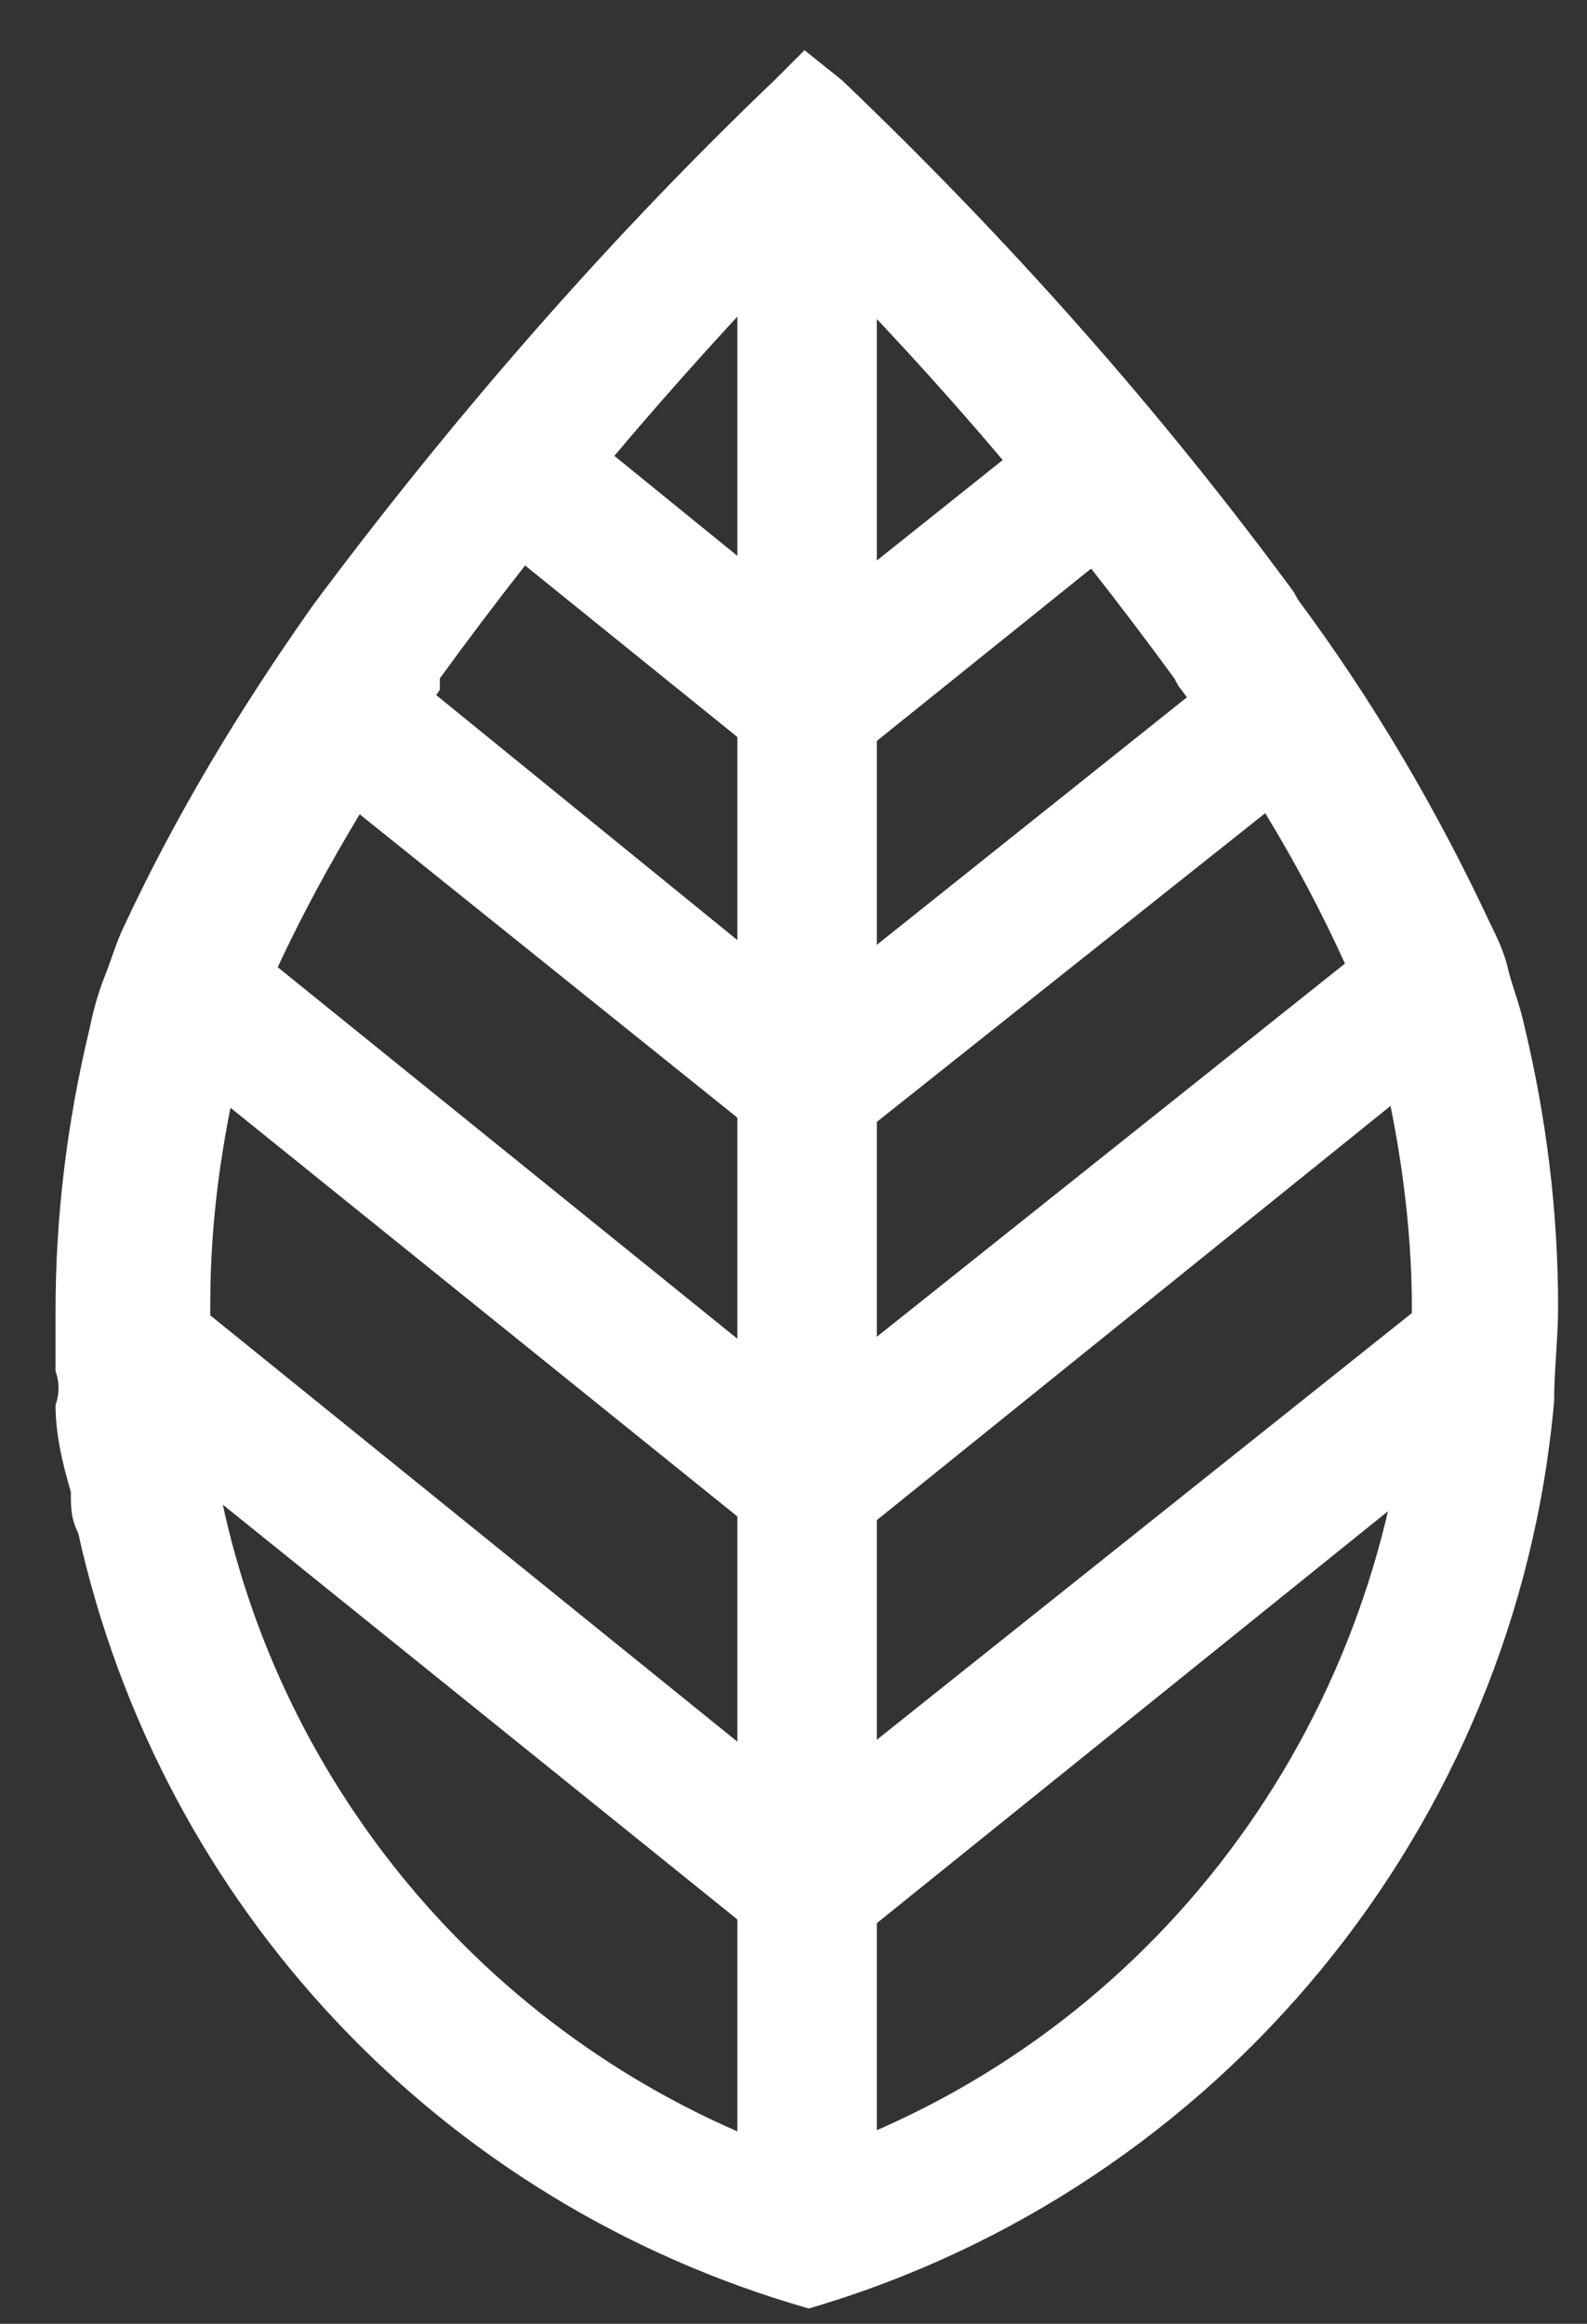 <?xml version="1.0" encoding="UTF-8"?> <svg xmlns="http://www.w3.org/2000/svg" width="28" height="41" viewBox="0 0 28 41" fill="none"><rect x="0" y="0" width="28" height="41" fill="#333333" stroke="none"/><path d="M14.21 4.33C16.6 6.72 18.73 9.25 20.72 11.97L20.79 12.1C22.05 13.76 23.11 15.55 23.91 17.41C23.98 17.61 24.04 17.81 24.11 18.01L24.38 18.81C24.71 20.2 24.91 21.67 24.91 23.06C24.91 23.59 24.91 24.06 24.84 24.52C24.24 30.76 20.12 36.08 14.21 38.07C8.96 36.28 5.04 31.83 3.91 26.45V25.59C3.84 25.19 3.84 24.79 3.71 24.46V23C3.71 21.54 3.91 20.14 4.24 18.75C4.31 18.48 4.37 18.22 4.5 17.95C4.57 17.68 4.7 17.49 4.77 17.35C5.57 15.56 6.63 13.83 7.76 12.17V11.97C9.69 9.31 11.88 6.72 14.2 4.33M14.2 0.88L13.67 1.41C10.75 4.2 8.09 7.26 5.7 10.44L5.5 10.71C4.24 12.5 3.11 14.36 2.18 16.36C2.05 16.63 1.98 16.89 1.85 17.22C1.72 17.55 1.65 17.82 1.58 18.15C1.18 19.81 0.98 21.47 0.98 23.13V24.19C1.05 24.39 1.05 24.59 0.98 24.79C0.98 25.32 1.11 25.85 1.25 26.32C1.25 26.59 1.25 26.79 1.38 27.05C2.84 33.63 7.76 38.87 14.27 40.73C21.51 38.61 26.76 32.23 27.42 24.72C27.42 24.19 27.49 23.59 27.49 23.06C27.49 21.4 27.29 19.74 26.89 18.08C26.82 17.75 26.69 17.42 26.62 17.15C26.55 16.82 26.42 16.55 26.29 16.29C25.36 14.3 24.23 12.37 22.9 10.58L22.83 10.45C20.44 7.2 17.78 4.21 14.86 1.42L14.2 0.89V0.88Z" fill="white"></path><path d="M15.47 3.4H13.01V39.07H15.47V3.4Z" fill="white"></path><path d="M14.28 34.89L1.59 24.66L3.12 22.73L14.21 31.7L25.37 22.8L26.9 24.72L14.28 34.89Z" fill="white"></path><path d="M14.28 27.78L2.25 18.08L3.78 16.16L14.21 24.59L24.37 16.49L25.9 18.41L14.28 27.78Z" fill="white"></path><path d="M14.28 20.74L5.18 13.43L6.77 11.51L14.28 17.62L22.11 11.37L23.64 13.3L14.28 20.74Z" fill="white"></path><path d="M14.28 14.03L8.03 8.98L9.63 7.06L14.28 10.84L19.19 6.92L20.72 8.85L14.28 14.03Z" fill="white"></path></svg> 